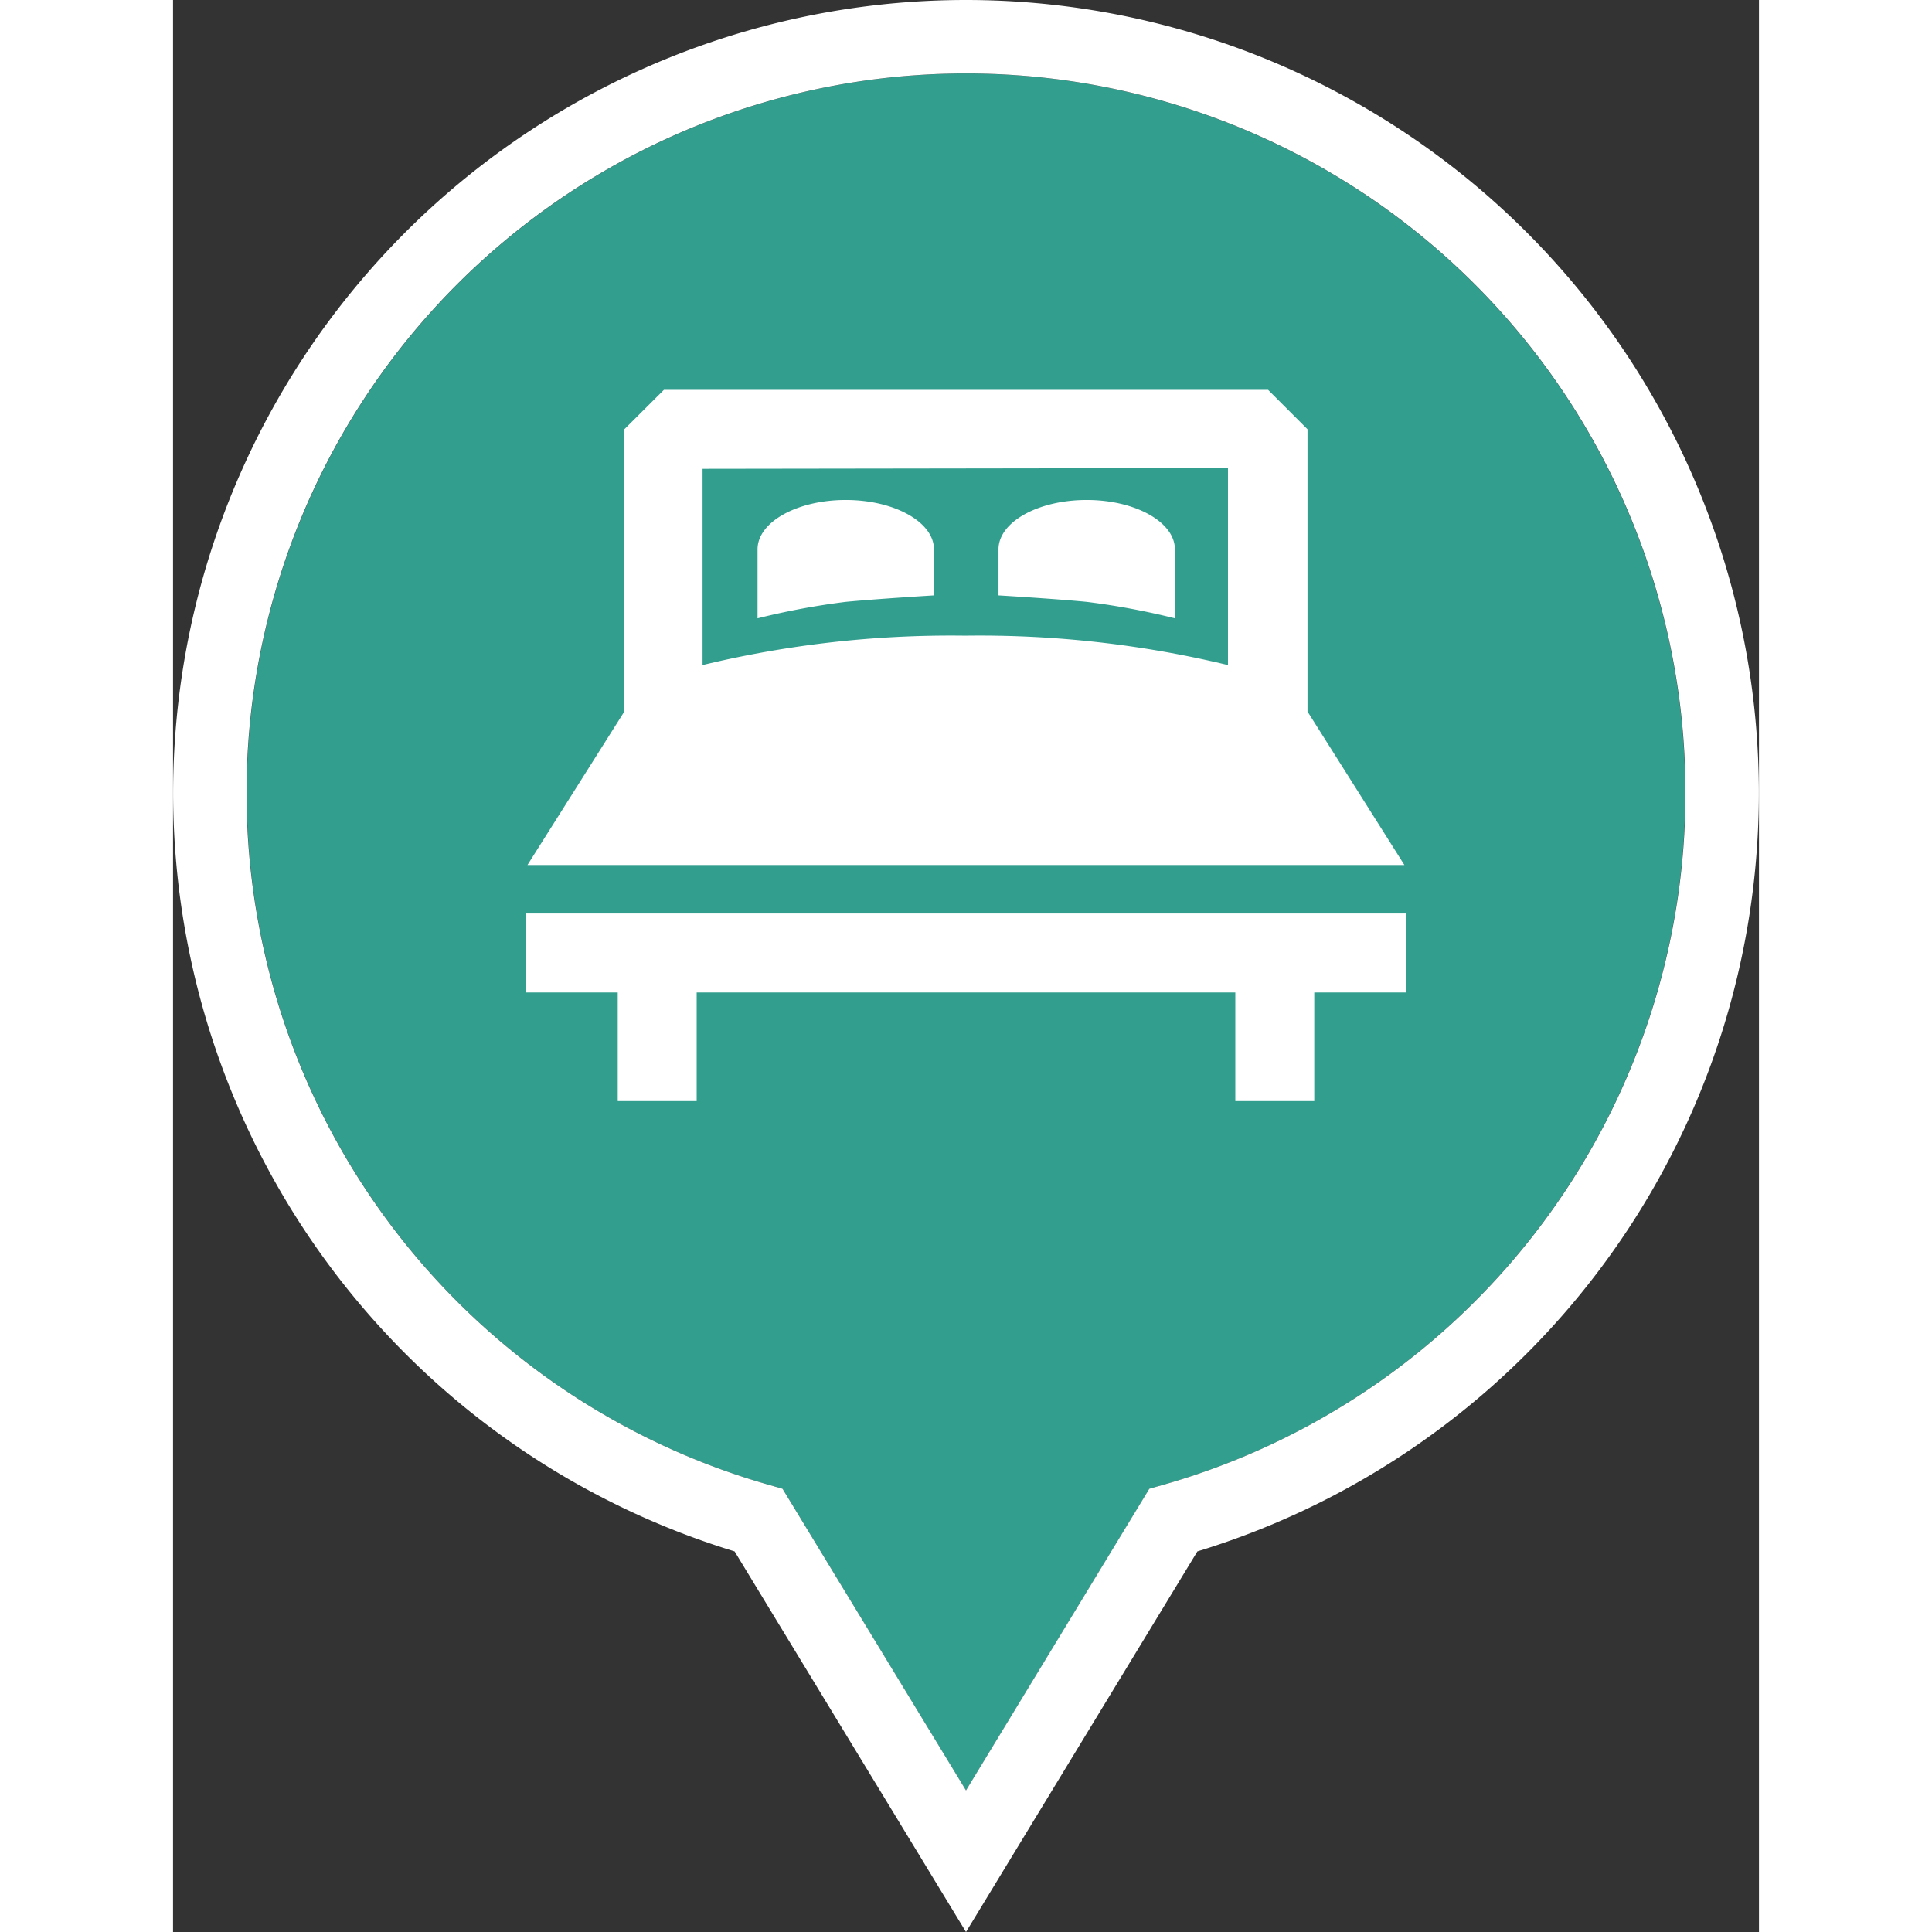 
<svg width="512pt" height="512pt" xmlns="http://www.w3.org/2000/svg" viewBox="0 0 107.88 131.42"><rect x="0" y="0" width="107.88" height="131.42" fill="#333333" stroke="none"/><defs><style>.cls-1{fill:#329e8e;}.cls-2{fill:#fff;}</style></defs><title>dormir</title><g id="Camada_2" data-name="Camada 2"><g id="Ñëîé_1" data-name="Ñëîé 1"><path class="cls-1" d="M53.94,5a48.94,48.94,0,0,0-13.42,96l.94.27,12.48,20.53,12.48-20.53.94-.27A48.94,48.94,0,0,0,53.94,5Z"/><path class="cls-2" d="M53.94,0A53.94,53.94,0,0,0,38.2,105.53l15.74,25.89,15.74-25.89A53.94,53.94,0,0,0,53.94,0ZM66.41,101.27,53.94,121.79,41.46,101.27l-.94-.27a48.94,48.94,0,1,1,26.84,0Z"/><path class="cls-2" d="M83.76,58.84,77.17,48.4V29.2l-2.68-2.68H33.39L30.7,29.2V48.4L24.11,58.84Zm-12-27v13.4a72,72,0,0,0-17.87-2,72,72,0,0,0-17.87,2V31.89Zm0,0"/><path class="cls-2" d="M24,62.14v5.37h6.25V74.9h5.37V67.51H72.26V74.9h5.37V67.51h6.25V62.14Zm0,0"/><path class="cls-2" d="M51.76,40.49V37.37c0-1.86-2.69-3.36-6-3.36s-6,1.5-6,3.36v4.69a50.45,50.45,0,0,1,6-1.12c2.2-.21,6-.44,6-.44Zm0,0"/><path class="cls-2" d="M68.15,42.06V37.37c0-1.86-2.69-3.36-6-3.36s-6,1.5-6,3.36v3.13s3.85.23,6,.44a50.46,50.46,0,0,1,6,1.12Zm0,0"/></g></g></svg>
